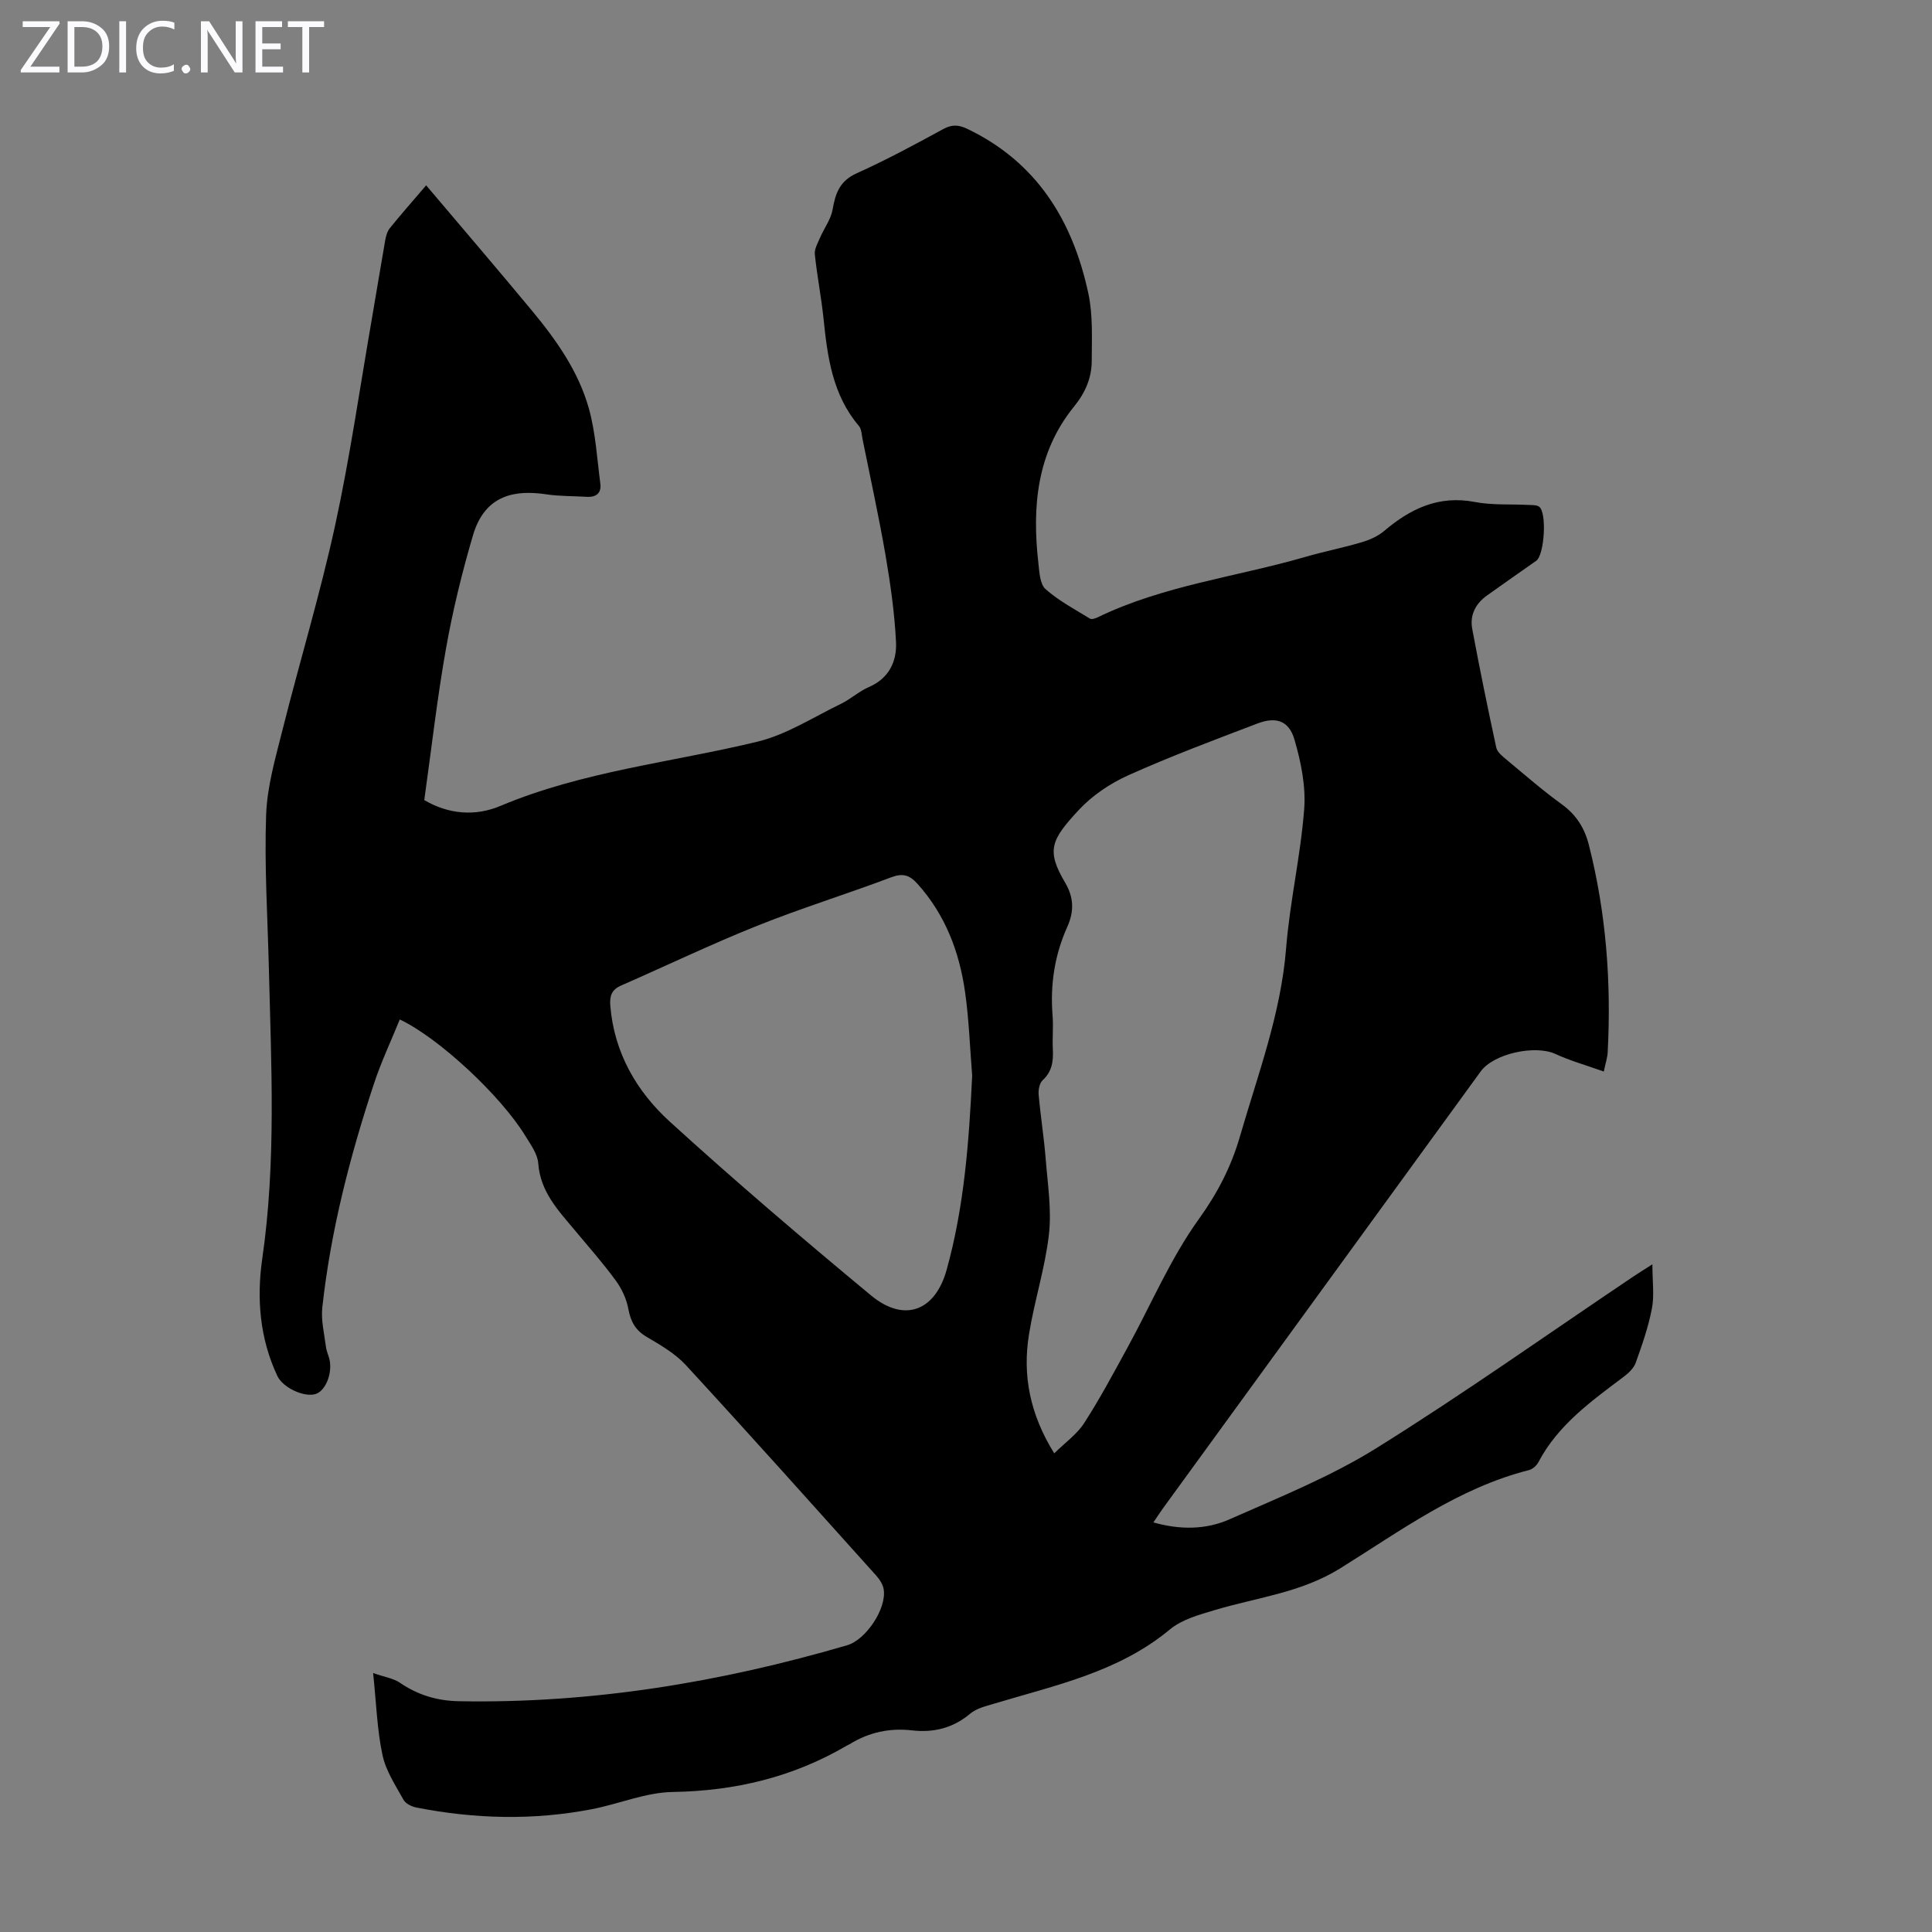 <svg enable-background="new 0 0 400 400" viewBox="0 0 400 400" xmlns="http://www.w3.org/2000/svg"><rect x="0" y="0" width="400" height="400" fill="#808080" stroke="none"/><g fill="#fbfafc"><path d="m12.4 4.8-6.1 9h6v1.2h-8v-.5l6.1-8.9h-5.7v-1.2h7.6v.4z"/><path d="m14 15v-10.6h3c1.6 0 2.9.5 4 1.4s1.6 2.2 1.6 3.8-.5 3-1.6 3.9-2.4 1.5-4 1.5zm1.4-9.4v8.2h1.6c1.3 0 2.4-.4 3.1-1.1s1.1-1.8 1.1-3.1-.4-2.3-1.2-3-1.8-1-3.1-1z"/><path d="m26.1 4.4v10.6h-1.4v-10.6z"/><path d="m36.1 14.6c-.8.4-1.8.6-2.9.6-1.5 0-2.7-.5-3.6-1.4s-1.4-2.2-1.4-3.8c0-1.7.5-3.1 1.5-4.1s2.3-1.6 3.9-1.6c1 0 1.8.1 2.5.4v1.4c-.8-.4-1.6-.6-2.5-.6-1.2 0-2.1.4-2.9 1.2s-1.1 1.8-1.1 3.2c0 1.3.3 2.3 1 3s1.6 1.1 2.7 1.1c1 0 2-.2 2.7-.7v1.3z"/><path d="m37.6 14.3c0-.2.1-.5.3-.6s.4-.3.6-.3c.3 0 .5.1.6.3s.3.4.3.6-.1.4-.3.6-.4.3-.6.3c-.3 0-.5-.1-.6-.3s-.3-.4-.3-.6z"/><path d="m50.2 15h-1.6l-5.3-8.2c-.2-.2-.3-.5-.4-.7 0 .2.1.7.1 1.5v7.4h-1.4v-10.6h1.7l5.2 8.1c.2.4.4.6.4.7 0-.3-.1-.8-.1-1.5v-7.3h1.4z"/><path d="m58.6 15h-5.7v-10.6h5.5v1.2h-4.1v3.4h3.8v1.2h-3.8v3.6h4.3z"/><path d="m67.1 5.6h-3.1v9.4h-1.4v-9.4h-3v-1.2h7.5z"/></g><path d="m332.05 221.85c-3.67-1.31-6.96-2.23-10.02-3.64-4.18-1.93-12.77-.09-15.46 3.61-21.92 30.14-43.84 60.27-65.75 90.41-.64.88-1.23 1.8-2.02 2.97 5.56 1.57 10.89 1.51 15.73-.63 10.3-4.56 20.9-8.81 30.41-14.73 18.03-11.23 35.38-23.55 53.02-35.41 1.01-.68 2.05-1.32 4.15-2.67 0 3.6.42 6.47-.1 9.15-.73 3.82-2.03 7.55-3.35 11.23-.41 1.15-1.52 2.18-2.55 2.95-6.7 5.05-13.55 9.93-17.6 17.64-.37.71-1.21 1.45-1.97 1.64-14.63 3.71-26.61 12.6-39.08 20.35-8.11 5.04-17.18 6.01-25.89 8.61-3.26.97-6.86 1.95-9.37 4.04-10.65 8.85-23.75 11.55-36.43 15.37-1.69.51-3.59.95-4.88 2.04-3.59 3.02-7.59 3.99-12.13 3.47-4.59-.52-8.88.41-12.82 2.85-.19.12-.41.19-.6.3-11.14 6.54-23.13 9.4-36.07 9.61-5.57.09-11.08 2.46-16.66 3.55-12.12 2.35-24.26 2.05-36.35-.32-.99-.19-2.27-.8-2.71-1.6-1.66-2.99-3.67-6.01-4.36-9.28-1.11-5.19-1.27-10.58-1.94-16.98 2.47.87 4.23 1.11 5.54 2.01 3.73 2.55 7.71 3.75 12.25 3.83 27.43.5 54.12-3.91 80.36-11.59 3.87-1.13 8.19-7.56 7.56-11.56-.16-1.01-.83-2.05-1.53-2.84-13.09-14.57-26.15-29.18-39.42-43.59-2.22-2.41-5.25-4.16-8.12-5.85-2.35-1.39-3.32-3.19-3.8-5.8-.38-2.07-1.37-4.19-2.62-5.89-2.64-3.61-5.61-6.97-8.48-10.41-3.43-4.1-7.12-7.95-7.55-13.82-.14-1.96-1.58-3.91-2.68-5.71-5.09-8.33-17.92-20.28-25.99-24.09-1.81 4.45-3.86 8.79-5.35 13.31-4.99 15.1-8.95 30.46-10.69 46.3-.29 2.68.41 5.47.76 8.2.12.99.63 1.92.79 2.9.48 2.92-1.02 6.28-2.98 6.85-2.42.7-6.75-1.36-7.87-3.74-3.66-7.77-4.32-16.07-3.13-24.31 2.91-20.08 1.85-40.2 1.36-60.33-.26-10.52-.94-21.05-.56-31.55.21-5.92 1.95-11.84 3.41-17.66 3.54-14.09 7.77-28.02 10.86-42.2 3.07-14.08 5.11-28.39 7.58-42.6.96-5.51 1.84-11.03 2.81-16.53.15-.86.42-1.81.94-2.46 2.24-2.77 4.59-5.44 7.53-8.88 7.45 8.81 14.7 17.26 21.81 25.83 5.1 6.14 9.75 12.69 11.9 20.45 1.38 4.99 1.67 10.29 2.35 15.46.26 1.97-.84 2.87-2.81 2.75-2.78-.17-5.6-.1-8.34-.51-6.34-.95-12.71-.06-15.22 8.49-2.26 7.69-4.18 15.53-5.58 23.42-1.84 10.34-3.01 20.79-4.5 31.39 5.07 2.97 10.58 3.39 15.76 1.21 17.09-7.19 35.44-9.01 53.21-13.3 6.06-1.47 11.61-5.09 17.32-7.85 2-.97 3.71-2.58 5.74-3.45 4.22-1.82 5.84-5.35 5.64-9.37-.3-5.98-1.15-11.97-2.16-17.88-1.38-8.03-3.14-16-4.75-23.99-.2-.97-.21-2.16-.78-2.84-5.47-6.44-6.5-14.27-7.32-22.24-.46-4.44-1.34-8.84-1.8-13.29-.11-1.1.6-2.32 1.08-3.43.84-1.96 2.25-3.8 2.6-5.83.58-3.38 1.48-5.94 5-7.52 6.11-2.75 12.03-5.94 17.91-9.15 1.81-.99 3.2-.89 4.96-.05 14.44 6.9 21.86 19.06 25.08 34.08.97 4.52.71 9.33.7 14.01-.01 3.53-1.36 6.58-3.68 9.44-7.73 9.54-8.69 20.78-7.36 32.44.21 1.85.32 4.3 1.48 5.33 2.73 2.42 6.06 4.18 9.2 6.11.34.21 1.08-.03 1.55-.25 13.64-6.62 28.69-8.37 43.04-12.53 3.86-1.12 7.83-1.89 11.68-3.04 1.65-.49 3.37-1.25 4.66-2.35 5.45-4.62 11.29-7.41 18.75-5.98 3.59.69 7.36.42 11.05.61.76.04 1.69-.03 2.25.36 1.67 1.17 1.1 10.03-.59 11.2-3.4 2.36-6.76 4.77-10.14 7.15-2.43 1.71-3.64 4.09-3.11 6.96 1.53 8.22 3.21 16.41 4.98 24.58.2.94 1.28 1.79 2.11 2.48 3.78 3.15 7.51 6.4 11.49 9.28 3 2.18 4.7 4.94 5.58 8.43 3.58 14.11 4.65 28.45 3.88 42.94-.05 1.01-.39 1.97-.8 3.93zm-113.78 79.05c2.25-2.22 4.69-3.94 6.19-6.26 3.26-5.05 6.1-10.38 8.99-15.66 4.87-8.89 8.87-18.4 14.74-26.56 3.89-5.41 6.7-10.84 8.51-17.08 3.72-12.85 8.48-25.39 9.57-38.95.77-9.67 3.01-19.22 3.75-28.89.36-4.74-.67-9.77-2.02-14.39-1.14-3.91-3.82-4.78-7.65-3.32-8.97 3.42-17.97 6.78-26.72 10.71-3.79 1.7-7.53 4.22-10.33 7.25-5.66 6.12-6.75 8.28-2.78 14.98 1.79 3.03 1.91 5.92.45 9.17-2.61 5.79-3.56 11.93-3.05 18.3.19 2.33-.06 4.7.06 7.05.12 2.44-.14 4.59-2.11 6.4-.65.6-.92 1.99-.83 2.97.39 4.45 1.11 8.88 1.46 13.34.41 5.2 1.25 10.49.67 15.6-.79 6.96-3.01 13.74-4.12 20.67-1.4 8.52.2 16.61 5.22 24.67zm-16.99-78.2c-.47-5.79-.66-11.62-1.48-17.36-1.19-8.32-4.1-15.98-9.87-22.38-1.65-1.83-3.05-2.22-5.46-1.31-9.19 3.47-18.6 6.38-27.72 10.03-9.52 3.81-18.78 8.26-28.17 12.37-1.97.86-2.39 2.18-2.22 4.23.81 9.7 5.44 17.68 12.31 23.94 13.56 12.35 27.53 24.26 41.65 35.97 6.88 5.71 13.29 3.28 15.67-5.28 3.66-13.14 4.63-26.62 5.29-40.21z" fill="#000001"/></svg>